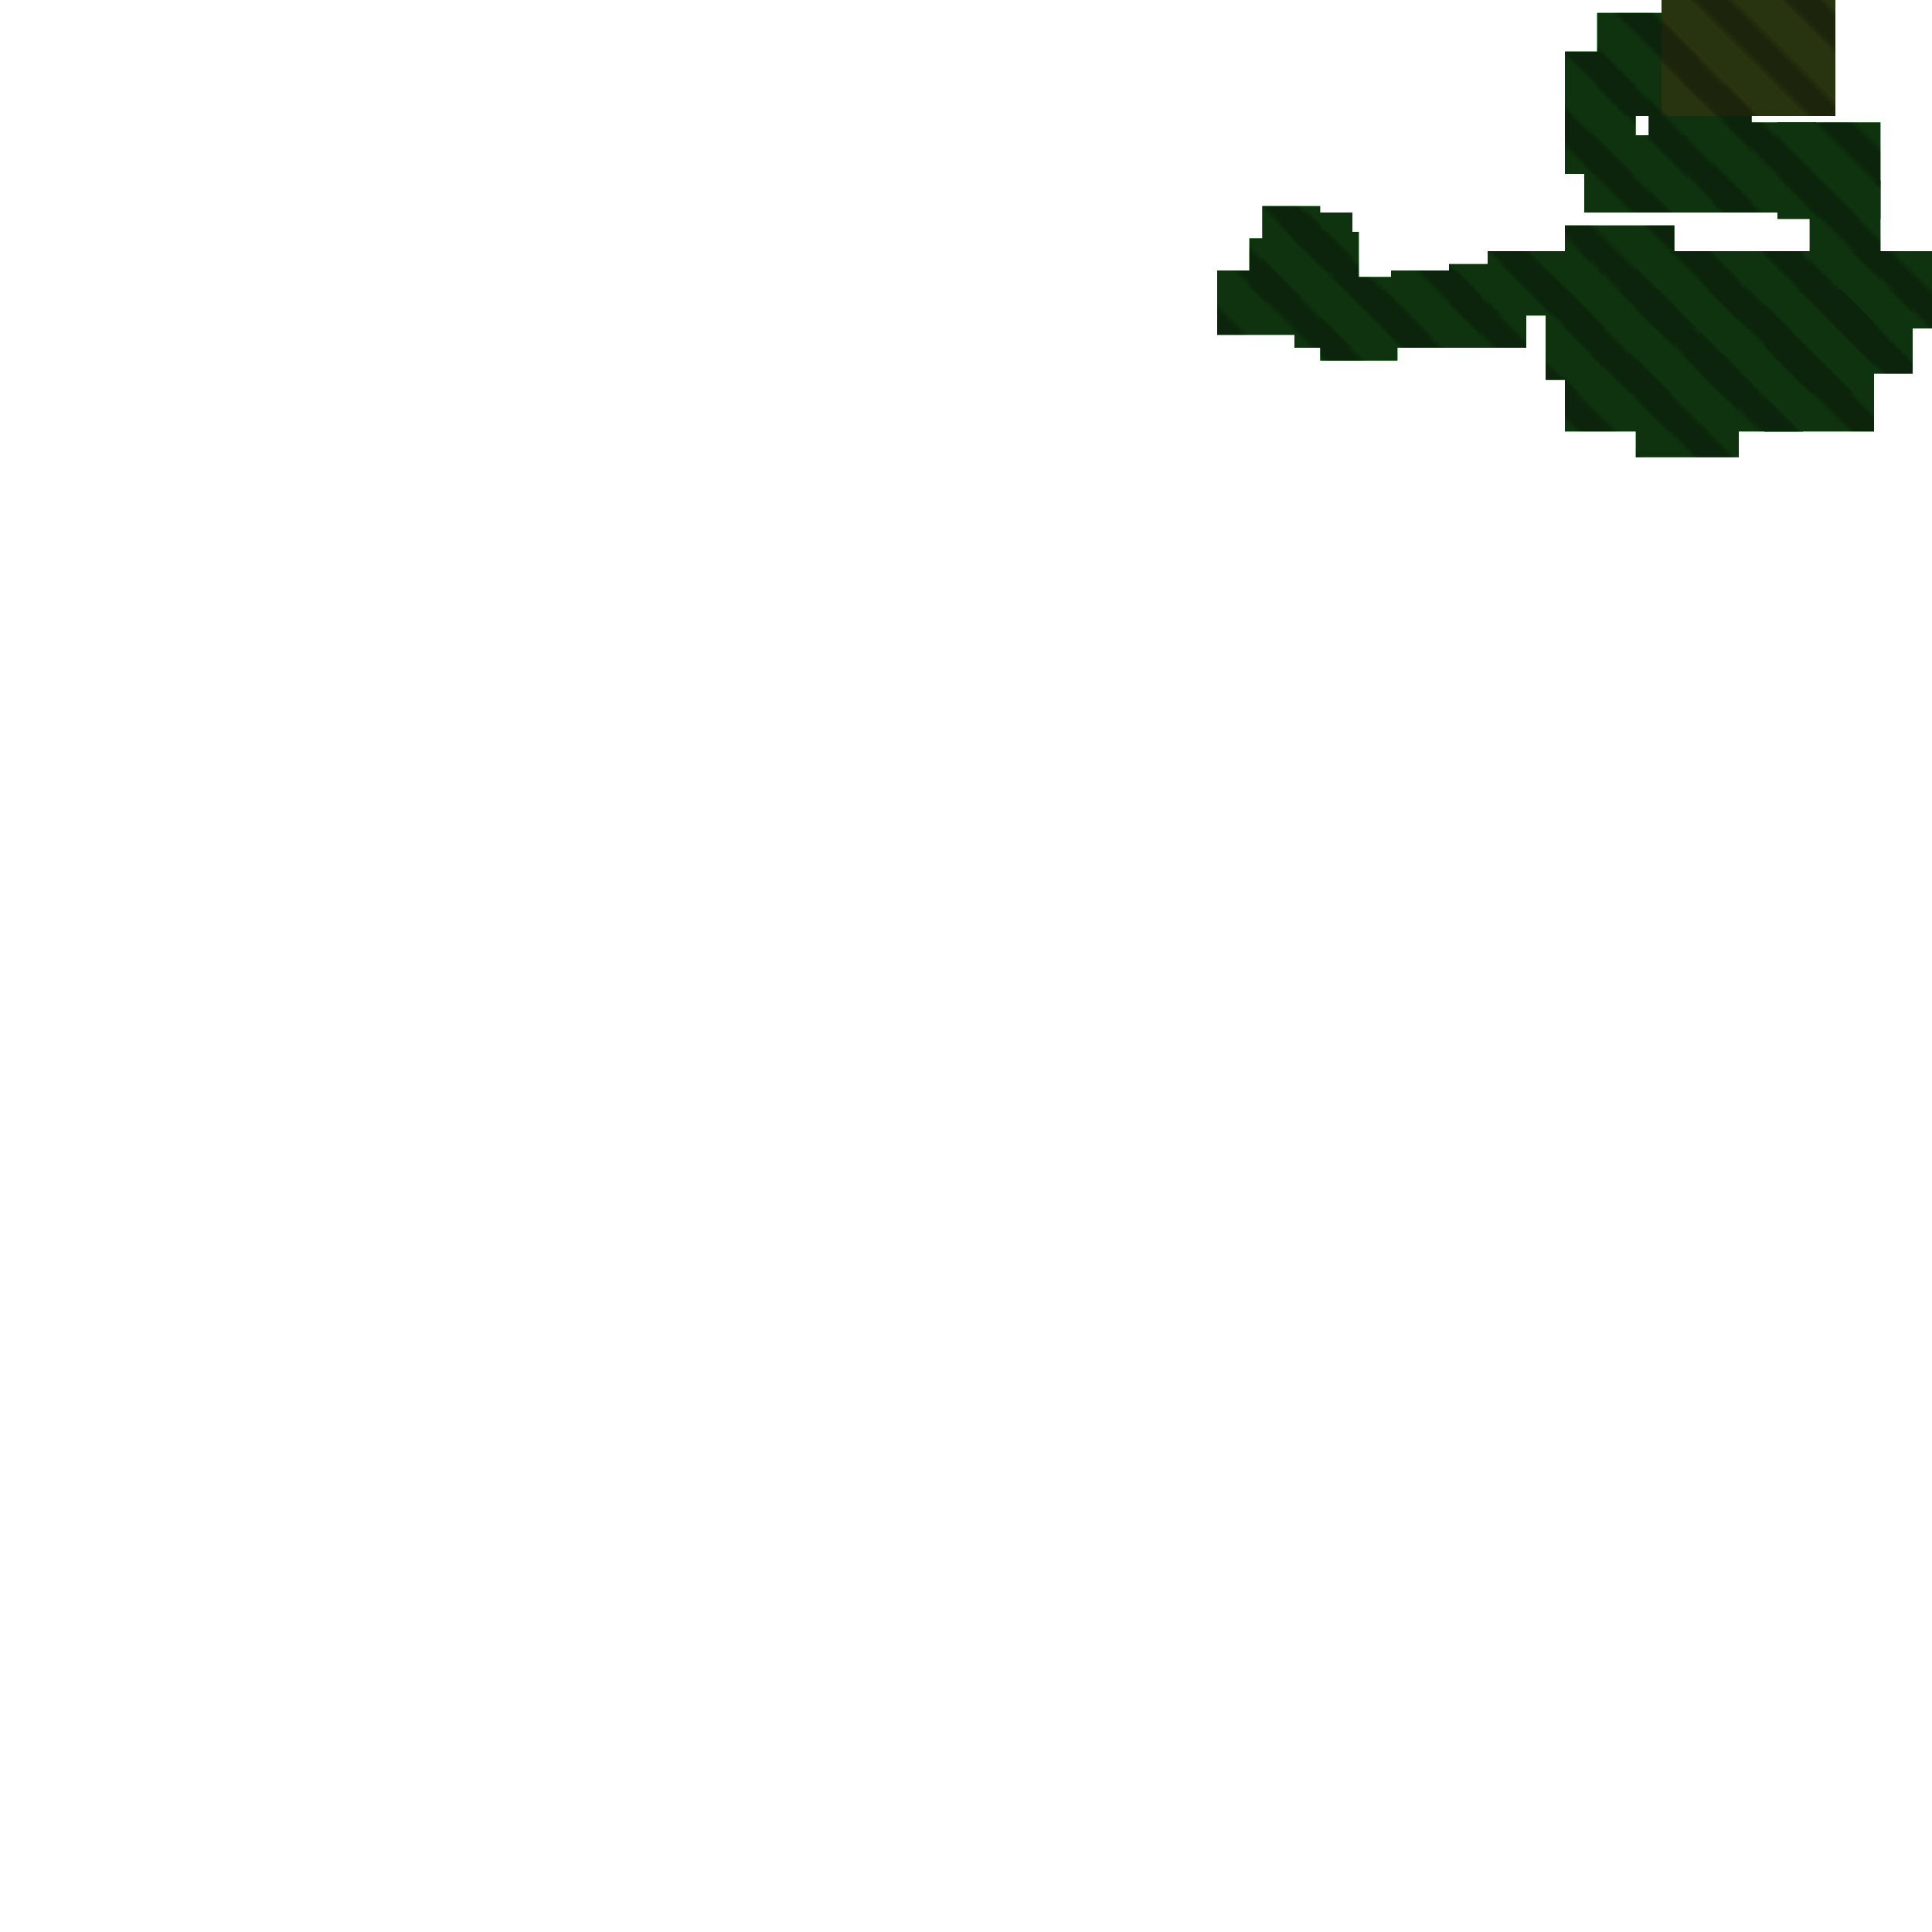 <?xml version="1.0" encoding="utf-8"?>
<svg xmlns="http://www.w3.org/2000/svg" width="300" height="300" viewBox="0 0 300 300" class="creatureMap" style="position:absolute;">
<defs>
    <filter id="blur" x="-30%" y="-30%" width="160%" height="160%">
        <feGaussianBlur stdDeviation="3" />
    </filter>
    <style>
        .spawningMap-very-common { fill: #0F0; }
        .spawningMap-common { fill: #B2FF00; }
        .spawningMap-uncommon { fill: #FF0; }
        .spawningMap-very-uncommon { fill: #FC0; }
        .spawningMap-rare { fill: #F60; }
        .spawningMap-very-rare { fill: #F00; }
        .spawning-map-point { stroke:black; stroke-width:1; }
    </style>
    <pattern id="pattern-untameable" width="10" height="10" patternTransform="rotate(135)" patternUnits="userSpaceOnUse">
        <rect width="4" height="10" fill="black"></rect>
    </pattern>
    <filter id="groupStroke">
        <feFlood result="outsideColor" flood-color="black"/>
        <feMorphology in="SourceAlpha" operator="dilate" radius="2"/>
        <feComposite result="strokeoutline1" in="outsideColor" operator="in"/>
        <feComposite result="strokeoutline2" in="strokeoutline1" in2="SourceAlpha" operator="out"/>
        <feGaussianBlur in="strokeoutline2" result="strokeblur" stdDeviation="1"/>
    </filter>
</defs>
<g filter="url(#blur)" opacity="0.7">
    <g class="spawningMap-very-common">
        <rect x="189" y="42" width="12" height="10" />
        <rect x="194" y="37" width="8" height="10" />
        <rect x="196" y="32" width="9" height="11" />
        <rect x="199" y="33" width="11" height="9" />
        <rect x="201" y="36" width="10" height="18" />
        <rect x="205" y="43" width="12" height="13" />
        <rect x="211" y="45" width="11" height="9" />
        <rect x="216" y="42" width="14" height="12" />
        <rect x="225" y="41" width="12" height="13" />
        <rect x="231" y="39" width="12" height="10" />
        <rect x="237" y="39" width="10" height="9" />
        <rect x="240" y="42" width="9" height="17" />
        <rect x="243" y="45" width="17" height="16" />
        <rect x="243" y="35" width="17" height="16" />
        <rect x="243" y="55" width="17" height="12" />
        <rect x="254" y="39" width="16" height="12" />
        <rect x="254" y="45" width="16" height="16" />
        <rect x="254" y="55" width="16" height="16" />
        <rect x="264" y="39" width="16" height="12" />
        <rect x="264" y="45" width="16" height="16" />
        <rect x="264" y="55" width="16" height="12" />
        <rect x="274" y="39" width="17" height="12" />
        <rect x="274" y="45" width="17" height="16" />
        <rect x="274" y="45" width="17" height="16" />
        <rect x="274" y="45" width="17" height="16" />
        <rect x="274" y="55" width="17" height="12" />
        <rect x="285" y="39" width="15" height="12" />
        <rect x="285" y="45" width="12" height="13" />
        <rect x="285" y="45" width="12" height="13" />
        <rect x="281" y="28" width="11" height="16" />
        <rect x="276" y="19" width="16" height="15" />
        <rect x="266" y="19" width="16" height="14" />
        <rect x="256" y="13" width="16" height="20" />
        <rect x="246" y="21" width="16" height="12" />
        <rect x="243" y="8" width="11" height="19" />
        <rect x="248" y="2" width="16" height="16" />
    </g>
    <g class="spawningMap-common">
        <rect x="258" y="0" width="27" height="18" />
    </g></g>
<g fill="url(#pattern-untameable)" opacity="0.3">
        <rect x="189" y="42" width="12" height="10" />
        <rect x="194" y="37" width="8" height="10" />
        <rect x="196" y="32" width="9" height="11" />
        <rect x="199" y="33" width="11" height="9" />
        <rect x="201" y="36" width="10" height="18" />
        <rect x="205" y="43" width="12" height="13" />
        <rect x="211" y="45" width="11" height="9" />
        <rect x="216" y="42" width="14" height="12" />
        <rect x="225" y="41" width="12" height="13" />
        <rect x="231" y="39" width="12" height="10" />
        <rect x="237" y="39" width="10" height="9" />
        <rect x="240" y="42" width="9" height="17" />
        <rect x="243" y="45" width="17" height="16" />
        <rect x="243" y="35" width="17" height="16" />
        <rect x="243" y="55" width="17" height="12" />
        <rect x="254" y="39" width="16" height="12" />
        <rect x="254" y="45" width="16" height="16" />
        <rect x="254" y="55" width="16" height="16" />
        <rect x="264" y="39" width="16" height="12" />
        <rect x="264" y="45" width="16" height="16" />
        <rect x="264" y="55" width="16" height="12" />
        <rect x="274" y="39" width="17" height="12" />
        <rect x="274" y="45" width="17" height="16" />
        <rect x="274" y="45" width="17" height="16" />
        <rect x="274" y="45" width="17" height="16" />
        <rect x="274" y="55" width="17" height="12" />
        <rect x="285" y="39" width="15" height="12" />
        <rect x="285" y="45" width="12" height="13" />
        <rect x="285" y="45" width="12" height="13" />
        <rect x="281" y="28" width="11" height="16" />
        <rect x="276" y="19" width="16" height="15" />
        <rect x="266" y="19" width="16" height="14" />
        <rect x="256" y="13" width="16" height="20" />
        <rect x="246" y="21" width="16" height="12" />
        <rect x="243" y="8" width="11" height="19" />
        <rect x="248" y="2" width="16" height="16" />
        <rect x="258" y="0" width="27" height="18" />
</g>
<g filter="url(#groupStroke)" opacity="0.8">
        <rect x="189" y="42" width="12" height="10" />
        <rect x="194" y="37" width="8" height="10" />
        <rect x="196" y="32" width="9" height="11" />
        <rect x="199" y="33" width="11" height="9" />
        <rect x="201" y="36" width="10" height="18" />
        <rect x="205" y="43" width="12" height="13" />
        <rect x="211" y="45" width="11" height="9" />
        <rect x="216" y="42" width="14" height="12" />
        <rect x="225" y="41" width="12" height="13" />
        <rect x="231" y="39" width="12" height="10" />
        <rect x="237" y="39" width="10" height="9" />
        <rect x="240" y="42" width="9" height="17" />
        <rect x="243" y="45" width="17" height="16" />
        <rect x="243" y="35" width="17" height="16" />
        <rect x="243" y="55" width="17" height="12" />
        <rect x="254" y="39" width="16" height="12" />
        <rect x="254" y="45" width="16" height="16" />
        <rect x="254" y="55" width="16" height="16" />
        <rect x="264" y="39" width="16" height="12" />
        <rect x="264" y="45" width="16" height="16" />
        <rect x="264" y="55" width="16" height="12" />
        <rect x="274" y="39" width="17" height="12" />
        <rect x="274" y="45" width="17" height="16" />
        <rect x="274" y="45" width="17" height="16" />
        <rect x="274" y="45" width="17" height="16" />
        <rect x="274" y="55" width="17" height="12" />
        <rect x="285" y="39" width="15" height="12" />
        <rect x="285" y="45" width="12" height="13" />
        <rect x="285" y="45" width="12" height="13" />
        <rect x="281" y="28" width="11" height="16" />
        <rect x="276" y="19" width="16" height="15" />
        <rect x="266" y="19" width="16" height="14" />
        <rect x="256" y="13" width="16" height="20" />
        <rect x="246" y="21" width="16" height="12" />
        <rect x="243" y="8" width="11" height="19" />
        <rect x="248" y="2" width="16" height="16" />
        <rect x="258" y="0" width="27" height="18" />
</g>
</svg>